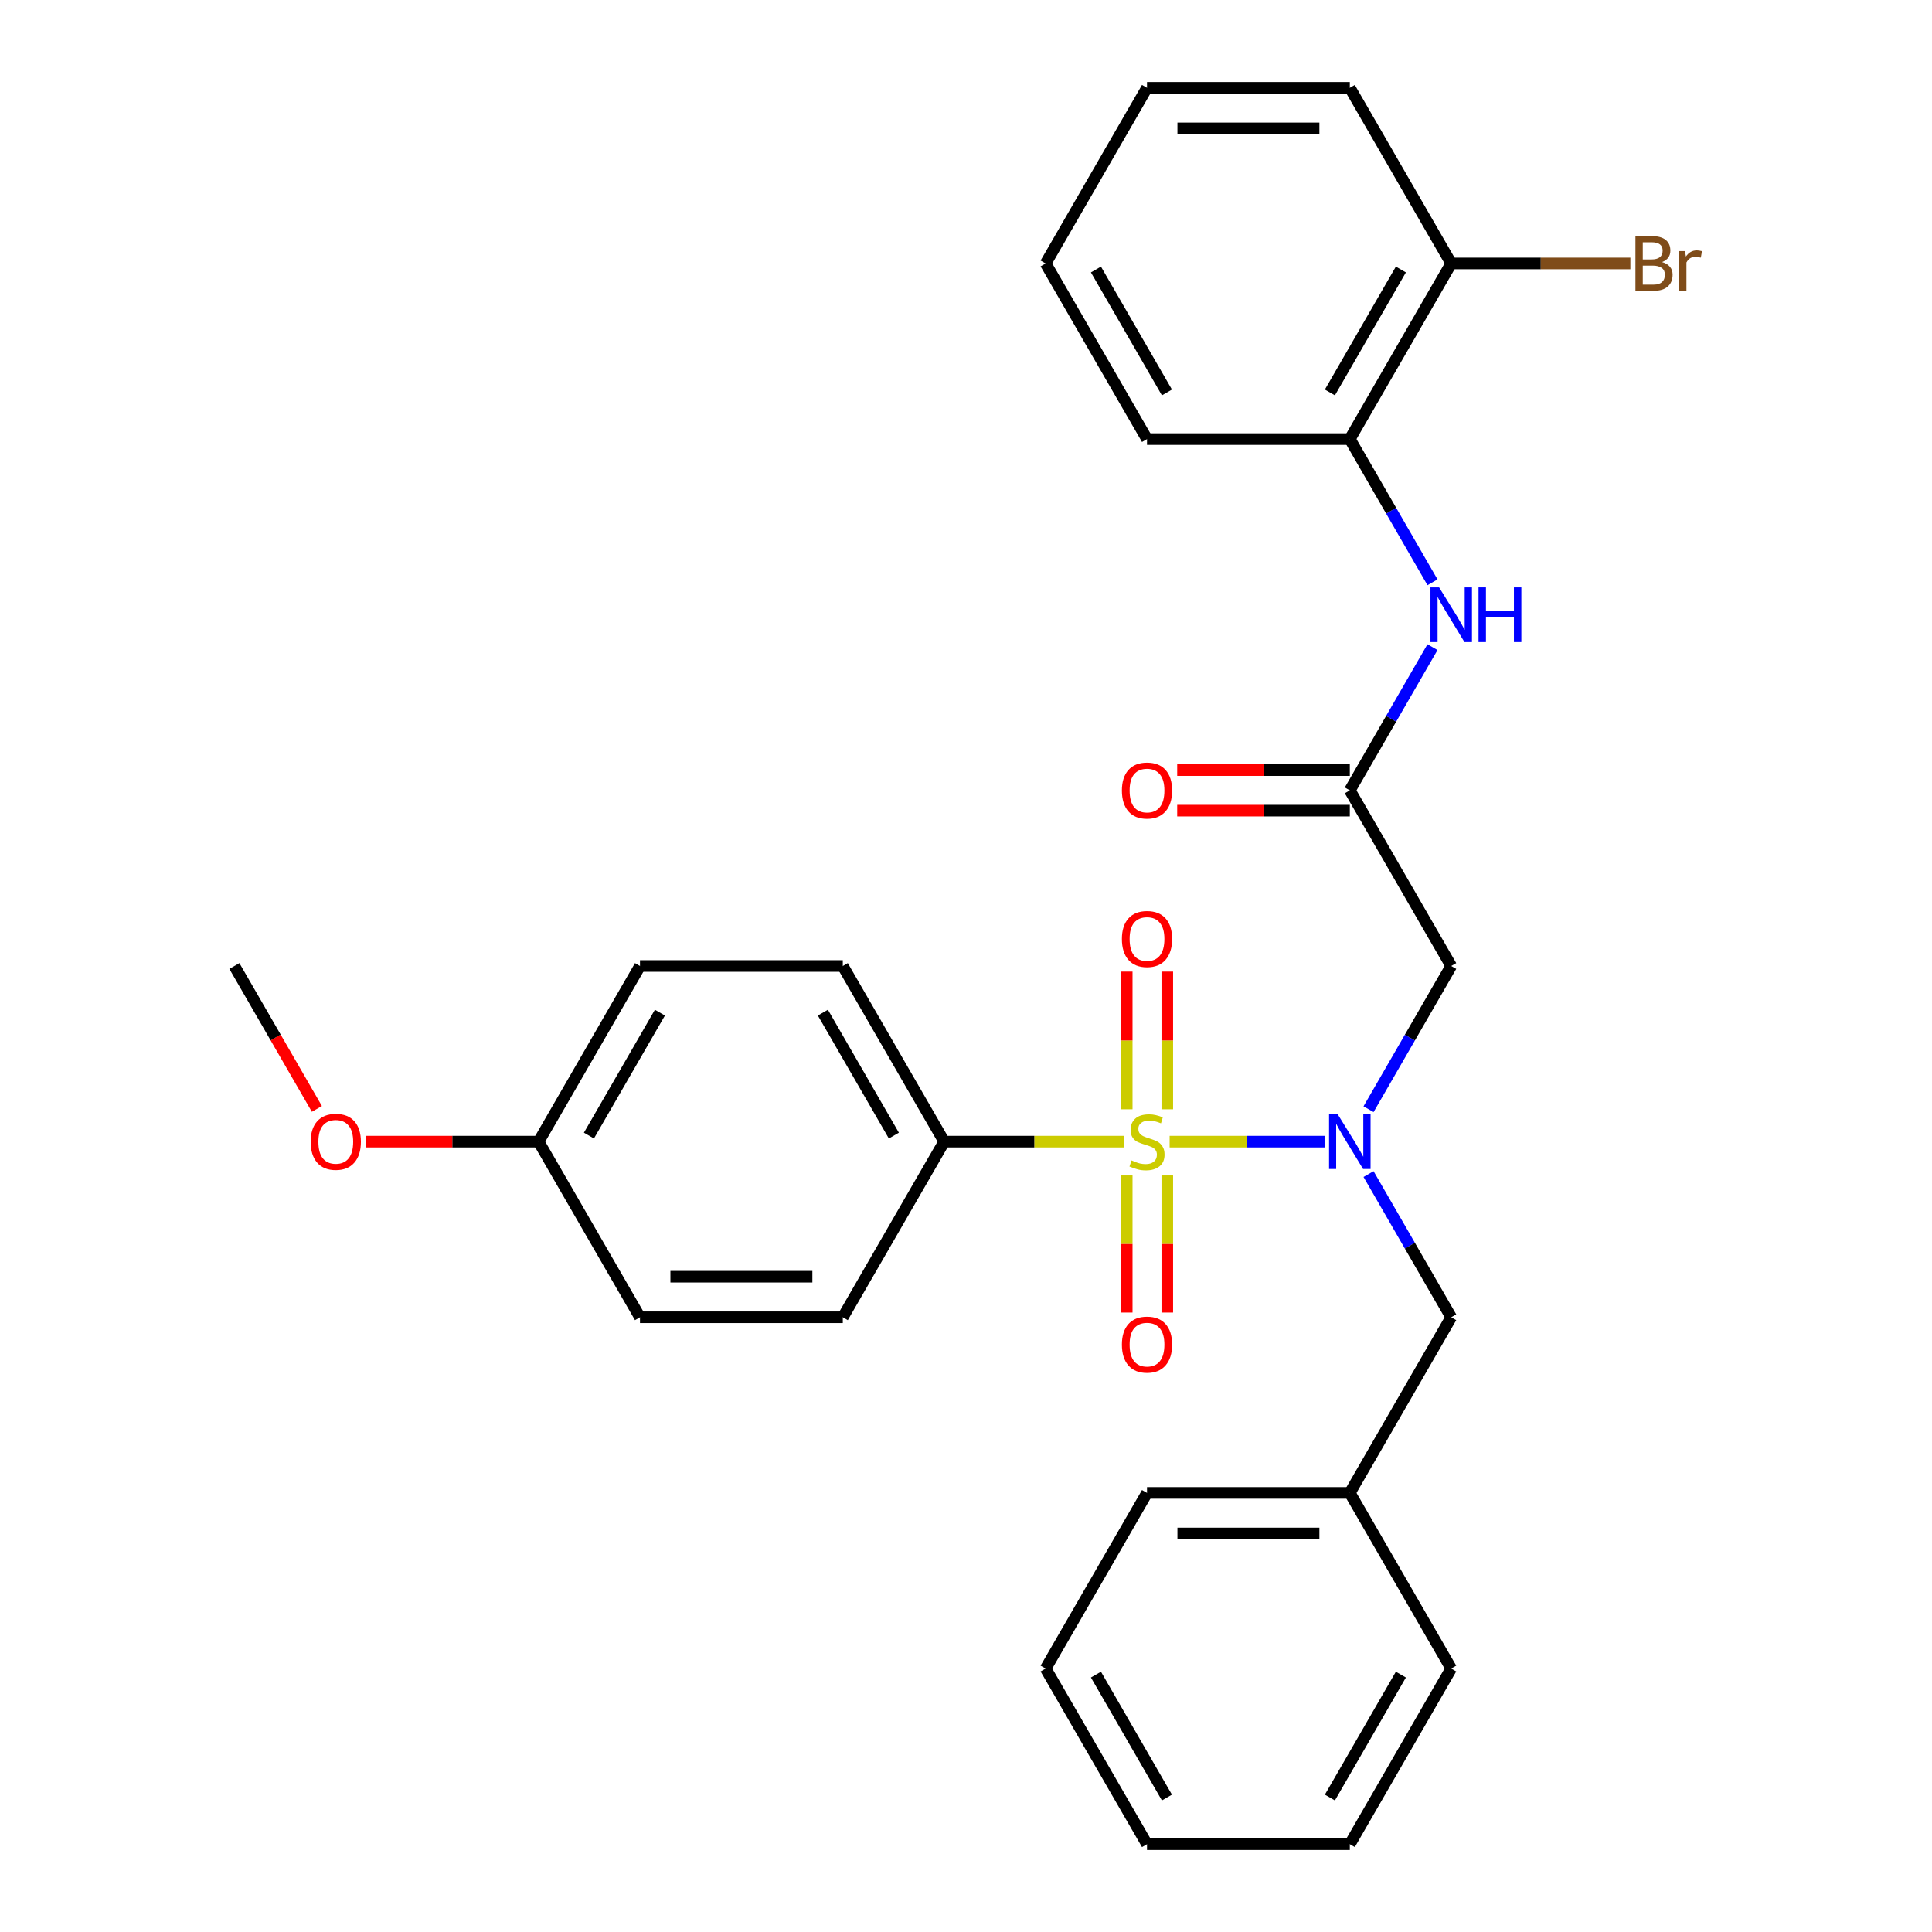 <?xml version='1.0' encoding='iso-8859-1'?>
<svg version='1.1' baseProfile='full'
              xmlns='http://www.w3.org/2000/svg'
                      xmlns:rdkit='http://www.rdkit.org/xml'
                      xmlns:xlink='http://www.w3.org/1999/xlink'
                  xml:space='preserve'
width='1000px' height='1000px' viewBox='0 0 1000 1000'>
<!-- END OF HEADER -->
<rect style='opacity:1.0;fill:#FFFFFF;stroke:none' width='1000' height='1000' x='0' y='0'> </rect>
<path class='bond-0' d='M 605.395,590.909 L 645.494,590.909' style='fill:none;fill-rule:evenodd;stroke:#CCCC00;stroke-width:6px;stroke-linecap:butt;stroke-linejoin:miter;stroke-opacity:1' />
<path class='bond-0' d='M 645.494,590.909 L 685.592,590.909' style='fill:none;fill-rule:evenodd;stroke:#0000FF;stroke-width:6px;stroke-linecap:butt;stroke-linejoin:miter;stroke-opacity:1' />
<path class='bond-3' d='M 581.987,590.909 L 535.352,590.909' style='fill:none;fill-rule:evenodd;stroke:#CCCC00;stroke-width:6px;stroke-linecap:butt;stroke-linejoin:miter;stroke-opacity:1' />
<path class='bond-3' d='M 535.352,590.909 L 488.718,590.909' style='fill:none;fill-rule:evenodd;stroke:#000000;stroke-width:6px;stroke-linecap:butt;stroke-linejoin:miter;stroke-opacity:1' />
<path class='bond-5' d='M 604.188,574.165 L 604.188,538.533' style='fill:none;fill-rule:evenodd;stroke:#CCCC00;stroke-width:6px;stroke-linecap:butt;stroke-linejoin:miter;stroke-opacity:1' />
<path class='bond-5' d='M 604.188,538.533 L 604.188,502.902' style='fill:none;fill-rule:evenodd;stroke:#FF0000;stroke-width:6px;stroke-linecap:butt;stroke-linejoin:miter;stroke-opacity:1' />
<path class='bond-5' d='M 583.194,574.165 L 583.194,538.533' style='fill:none;fill-rule:evenodd;stroke:#CCCC00;stroke-width:6px;stroke-linecap:butt;stroke-linejoin:miter;stroke-opacity:1' />
<path class='bond-5' d='M 583.194,538.533 L 583.194,502.902' style='fill:none;fill-rule:evenodd;stroke:#FF0000;stroke-width:6px;stroke-linecap:butt;stroke-linejoin:miter;stroke-opacity:1' />
<path class='bond-6' d='M 583.194,608.413 L 583.194,643.894' style='fill:none;fill-rule:evenodd;stroke:#CCCC00;stroke-width:6px;stroke-linecap:butt;stroke-linejoin:miter;stroke-opacity:1' />
<path class='bond-6' d='M 583.194,643.894 L 583.194,679.375' style='fill:none;fill-rule:evenodd;stroke:#FF0000;stroke-width:6px;stroke-linecap:butt;stroke-linejoin:miter;stroke-opacity:1' />
<path class='bond-6' d='M 604.188,608.413 L 604.188,643.894' style='fill:none;fill-rule:evenodd;stroke:#CCCC00;stroke-width:6px;stroke-linecap:butt;stroke-linejoin:miter;stroke-opacity:1' />
<path class='bond-6' d='M 604.188,643.894 L 604.188,679.375' style='fill:none;fill-rule:evenodd;stroke:#FF0000;stroke-width:6px;stroke-linecap:butt;stroke-linejoin:miter;stroke-opacity:1' />
<path class='bond-1' d='M 708.354,574.125 L 729.752,537.062' style='fill:none;fill-rule:evenodd;stroke:#0000FF;stroke-width:6px;stroke-linecap:butt;stroke-linejoin:miter;stroke-opacity:1' />
<path class='bond-1' d='M 729.752,537.062 L 751.15,500' style='fill:none;fill-rule:evenodd;stroke:#000000;stroke-width:6px;stroke-linecap:butt;stroke-linejoin:miter;stroke-opacity:1' />
<path class='bond-8' d='M 708.354,607.693 L 729.752,644.756' style='fill:none;fill-rule:evenodd;stroke:#0000FF;stroke-width:6px;stroke-linecap:butt;stroke-linejoin:miter;stroke-opacity:1' />
<path class='bond-8' d='M 729.752,644.756 L 751.15,681.818' style='fill:none;fill-rule:evenodd;stroke:#000000;stroke-width:6px;stroke-linecap:butt;stroke-linejoin:miter;stroke-opacity:1' />
<path class='bond-2' d='M 751.15,500 L 698.664,409.091' style='fill:none;fill-rule:evenodd;stroke:#000000;stroke-width:6px;stroke-linecap:butt;stroke-linejoin:miter;stroke-opacity:1' />
<path class='bond-4' d='M 698.664,409.091 L 720.062,372.029' style='fill:none;fill-rule:evenodd;stroke:#000000;stroke-width:6px;stroke-linecap:butt;stroke-linejoin:miter;stroke-opacity:1' />
<path class='bond-4' d='M 720.062,372.029 L 741.46,334.966' style='fill:none;fill-rule:evenodd;stroke:#0000FF;stroke-width:6px;stroke-linecap:butt;stroke-linejoin:miter;stroke-opacity:1' />
<path class='bond-9' d='M 698.664,398.594 L 653.99,398.594' style='fill:none;fill-rule:evenodd;stroke:#000000;stroke-width:6px;stroke-linecap:butt;stroke-linejoin:miter;stroke-opacity:1' />
<path class='bond-9' d='M 653.99,398.594 L 609.315,398.594' style='fill:none;fill-rule:evenodd;stroke:#FF0000;stroke-width:6px;stroke-linecap:butt;stroke-linejoin:miter;stroke-opacity:1' />
<path class='bond-9' d='M 698.664,419.588 L 653.99,419.588' style='fill:none;fill-rule:evenodd;stroke:#000000;stroke-width:6px;stroke-linecap:butt;stroke-linejoin:miter;stroke-opacity:1' />
<path class='bond-9' d='M 653.99,419.588 L 609.315,419.588' style='fill:none;fill-rule:evenodd;stroke:#FF0000;stroke-width:6px;stroke-linecap:butt;stroke-linejoin:miter;stroke-opacity:1' />
<path class='bond-11' d='M 488.718,590.909 L 436.232,500' style='fill:none;fill-rule:evenodd;stroke:#000000;stroke-width:6px;stroke-linecap:butt;stroke-linejoin:miter;stroke-opacity:1' />
<path class='bond-11' d='M 462.663,587.77 L 425.923,524.134' style='fill:none;fill-rule:evenodd;stroke:#000000;stroke-width:6px;stroke-linecap:butt;stroke-linejoin:miter;stroke-opacity:1' />
<path class='bond-12' d='M 488.718,590.909 L 436.232,681.818' style='fill:none;fill-rule:evenodd;stroke:#000000;stroke-width:6px;stroke-linecap:butt;stroke-linejoin:miter;stroke-opacity:1' />
<path class='bond-7' d='M 741.46,301.397 L 720.062,264.335' style='fill:none;fill-rule:evenodd;stroke:#0000FF;stroke-width:6px;stroke-linecap:butt;stroke-linejoin:miter;stroke-opacity:1' />
<path class='bond-7' d='M 720.062,264.335 L 698.664,227.273' style='fill:none;fill-rule:evenodd;stroke:#000000;stroke-width:6px;stroke-linecap:butt;stroke-linejoin:miter;stroke-opacity:1' />
<path class='bond-10' d='M 698.664,227.273 L 751.15,136.364' style='fill:none;fill-rule:evenodd;stroke:#000000;stroke-width:6px;stroke-linecap:butt;stroke-linejoin:miter;stroke-opacity:1' />
<path class='bond-10' d='M 688.355,203.139 L 725.095,139.503' style='fill:none;fill-rule:evenodd;stroke:#000000;stroke-width:6px;stroke-linecap:butt;stroke-linejoin:miter;stroke-opacity:1' />
<path class='bond-19' d='M 698.664,227.273 L 593.691,227.273' style='fill:none;fill-rule:evenodd;stroke:#000000;stroke-width:6px;stroke-linecap:butt;stroke-linejoin:miter;stroke-opacity:1' />
<path class='bond-15' d='M 751.15,681.818 L 698.664,772.727' style='fill:none;fill-rule:evenodd;stroke:#000000;stroke-width:6px;stroke-linecap:butt;stroke-linejoin:miter;stroke-opacity:1' />
<path class='bond-13' d='M 751.15,136.364 L 797.514,136.364' style='fill:none;fill-rule:evenodd;stroke:#000000;stroke-width:6px;stroke-linecap:butt;stroke-linejoin:miter;stroke-opacity:1' />
<path class='bond-13' d='M 797.514,136.364 L 843.879,136.364' style='fill:none;fill-rule:evenodd;stroke:#7F4C19;stroke-width:6px;stroke-linecap:butt;stroke-linejoin:miter;stroke-opacity:1' />
<path class='bond-20' d='M 751.15,136.364 L 698.664,45.455' style='fill:none;fill-rule:evenodd;stroke:#000000;stroke-width:6px;stroke-linecap:butt;stroke-linejoin:miter;stroke-opacity:1' />
<path class='bond-16' d='M 436.232,500 L 331.259,500' style='fill:none;fill-rule:evenodd;stroke:#000000;stroke-width:6px;stroke-linecap:butt;stroke-linejoin:miter;stroke-opacity:1' />
<path class='bond-17' d='M 436.232,681.818 L 331.259,681.818' style='fill:none;fill-rule:evenodd;stroke:#000000;stroke-width:6px;stroke-linecap:butt;stroke-linejoin:miter;stroke-opacity:1' />
<path class='bond-17' d='M 420.486,660.824 L 347.005,660.824' style='fill:none;fill-rule:evenodd;stroke:#000000;stroke-width:6px;stroke-linecap:butt;stroke-linejoin:miter;stroke-opacity:1' />
<path class='bond-14' d='M 278.773,590.909 L 331.259,681.818' style='fill:none;fill-rule:evenodd;stroke:#000000;stroke-width:6px;stroke-linecap:butt;stroke-linejoin:miter;stroke-opacity:1' />
<path class='bond-18' d='M 278.773,590.909 L 234.098,590.909' style='fill:none;fill-rule:evenodd;stroke:#000000;stroke-width:6px;stroke-linecap:butt;stroke-linejoin:miter;stroke-opacity:1' />
<path class='bond-18' d='M 234.098,590.909 L 189.424,590.909' style='fill:none;fill-rule:evenodd;stroke:#FF0000;stroke-width:6px;stroke-linecap:butt;stroke-linejoin:miter;stroke-opacity:1' />
<path class='bond-29' d='M 278.773,590.909 L 331.259,500' style='fill:none;fill-rule:evenodd;stroke:#000000;stroke-width:6px;stroke-linecap:butt;stroke-linejoin:miter;stroke-opacity:1' />
<path class='bond-29' d='M 304.827,587.77 L 341.568,524.134' style='fill:none;fill-rule:evenodd;stroke:#000000;stroke-width:6px;stroke-linecap:butt;stroke-linejoin:miter;stroke-opacity:1' />
<path class='bond-21' d='M 698.664,772.727 L 593.691,772.727' style='fill:none;fill-rule:evenodd;stroke:#000000;stroke-width:6px;stroke-linecap:butt;stroke-linejoin:miter;stroke-opacity:1' />
<path class='bond-21' d='M 682.918,793.722 L 609.437,793.722' style='fill:none;fill-rule:evenodd;stroke:#000000;stroke-width:6px;stroke-linecap:butt;stroke-linejoin:miter;stroke-opacity:1' />
<path class='bond-22' d='M 698.664,772.727 L 751.15,863.636' style='fill:none;fill-rule:evenodd;stroke:#000000;stroke-width:6px;stroke-linecap:butt;stroke-linejoin:miter;stroke-opacity:1' />
<path class='bond-23' d='M 164.017,573.965 L 142.665,536.982' style='fill:none;fill-rule:evenodd;stroke:#FF0000;stroke-width:6px;stroke-linecap:butt;stroke-linejoin:miter;stroke-opacity:1' />
<path class='bond-23' d='M 142.665,536.982 L 121.313,500' style='fill:none;fill-rule:evenodd;stroke:#000000;stroke-width:6px;stroke-linecap:butt;stroke-linejoin:miter;stroke-opacity:1' />
<path class='bond-24' d='M 593.691,227.273 L 541.205,136.364' style='fill:none;fill-rule:evenodd;stroke:#000000;stroke-width:6px;stroke-linecap:butt;stroke-linejoin:miter;stroke-opacity:1' />
<path class='bond-24' d='M 604,203.139 L 567.259,139.503' style='fill:none;fill-rule:evenodd;stroke:#000000;stroke-width:6px;stroke-linecap:butt;stroke-linejoin:miter;stroke-opacity:1' />
<path class='bond-31' d='M 698.664,45.455 L 593.691,45.455' style='fill:none;fill-rule:evenodd;stroke:#000000;stroke-width:6px;stroke-linecap:butt;stroke-linejoin:miter;stroke-opacity:1' />
<path class='bond-31' d='M 682.918,66.449 L 609.437,66.449' style='fill:none;fill-rule:evenodd;stroke:#000000;stroke-width:6px;stroke-linecap:butt;stroke-linejoin:miter;stroke-opacity:1' />
<path class='bond-26' d='M 593.691,772.727 L 541.205,863.636' style='fill:none;fill-rule:evenodd;stroke:#000000;stroke-width:6px;stroke-linecap:butt;stroke-linejoin:miter;stroke-opacity:1' />
<path class='bond-27' d='M 751.15,863.636 L 698.664,954.545' style='fill:none;fill-rule:evenodd;stroke:#000000;stroke-width:6px;stroke-linecap:butt;stroke-linejoin:miter;stroke-opacity:1' />
<path class='bond-27' d='M 725.095,866.775 L 688.355,930.412' style='fill:none;fill-rule:evenodd;stroke:#000000;stroke-width:6px;stroke-linecap:butt;stroke-linejoin:miter;stroke-opacity:1' />
<path class='bond-25' d='M 541.205,136.364 L 593.691,45.455' style='fill:none;fill-rule:evenodd;stroke:#000000;stroke-width:6px;stroke-linecap:butt;stroke-linejoin:miter;stroke-opacity:1' />
<path class='bond-30' d='M 541.205,863.636 L 593.691,954.545' style='fill:none;fill-rule:evenodd;stroke:#000000;stroke-width:6px;stroke-linecap:butt;stroke-linejoin:miter;stroke-opacity:1' />
<path class='bond-30' d='M 567.259,866.775 L 604,930.412' style='fill:none;fill-rule:evenodd;stroke:#000000;stroke-width:6px;stroke-linecap:butt;stroke-linejoin:miter;stroke-opacity:1' />
<path class='bond-28' d='M 698.664,954.545 L 593.691,954.545' style='fill:none;fill-rule:evenodd;stroke:#000000;stroke-width:6px;stroke-linecap:butt;stroke-linejoin:miter;stroke-opacity:1' />
<path  class='atom-0' d='M 585.691 600.629
Q 586.011 600.749, 587.331 601.309
Q 588.651 601.869, 590.091 602.229
Q 591.571 602.549, 593.011 602.549
Q 595.691 602.549, 597.251 601.269
Q 598.811 599.949, 598.811 597.669
Q 598.811 596.109, 598.011 595.149
Q 597.251 594.189, 596.051 593.669
Q 594.851 593.149, 592.851 592.549
Q 590.331 591.789, 588.811 591.069
Q 587.331 590.349, 586.251 588.829
Q 585.211 587.309, 585.211 584.749
Q 585.211 581.189, 587.611 578.989
Q 590.051 576.789, 594.851 576.789
Q 598.131 576.789, 601.851 578.349
L 600.931 581.429
Q 597.531 580.029, 594.971 580.029
Q 592.211 580.029, 590.691 581.189
Q 589.171 582.309, 589.211 584.269
Q 589.211 585.789, 589.971 586.709
Q 590.771 587.629, 591.891 588.149
Q 593.051 588.669, 594.971 589.269
Q 597.531 590.069, 599.051 590.869
Q 600.571 591.669, 601.651 593.309
Q 602.771 594.909, 602.771 597.669
Q 602.771 601.589, 600.131 603.709
Q 597.531 605.789, 593.171 605.789
Q 590.651 605.789, 588.731 605.229
Q 586.851 604.709, 584.611 603.789
L 585.691 600.629
' fill='#CCCC00'/>
<path  class='atom-1' d='M 692.404 576.749
L 701.684 591.749
Q 702.604 593.229, 704.084 595.909
Q 705.564 598.589, 705.644 598.749
L 705.644 576.749
L 709.404 576.749
L 709.404 605.069
L 705.524 605.069
L 695.564 588.669
Q 694.404 586.749, 693.164 584.549
Q 691.964 582.349, 691.604 581.669
L 691.604 605.069
L 687.924 605.069
L 687.924 576.749
L 692.404 576.749
' fill='#0000FF'/>
<path  class='atom-5' d='M 744.89 304.022
L 754.17 319.022
Q 755.09 320.502, 756.57 323.182
Q 758.05 325.862, 758.13 326.022
L 758.13 304.022
L 761.89 304.022
L 761.89 332.342
L 758.01 332.342
L 748.05 315.942
Q 746.89 314.022, 745.65 311.822
Q 744.45 309.622, 744.09 308.942
L 744.09 332.342
L 740.41 332.342
L 740.41 304.022
L 744.89 304.022
' fill='#0000FF'/>
<path  class='atom-5' d='M 765.29 304.022
L 769.13 304.022
L 769.13 316.062
L 783.61 316.062
L 783.61 304.022
L 787.45 304.022
L 787.45 332.342
L 783.61 332.342
L 783.61 319.262
L 769.13 319.262
L 769.13 332.342
L 765.29 332.342
L 765.29 304.022
' fill='#0000FF'/>
<path  class='atom-6' d='M 580.691 486.016
Q 580.691 479.216, 584.051 475.416
Q 587.411 471.616, 593.691 471.616
Q 599.971 471.616, 603.331 475.416
Q 606.691 479.216, 606.691 486.016
Q 606.691 492.896, 603.291 496.816
Q 599.891 500.696, 593.691 500.696
Q 587.451 500.696, 584.051 496.816
Q 580.691 492.936, 580.691 486.016
M 593.691 497.496
Q 598.011 497.496, 600.331 494.616
Q 602.691 491.696, 602.691 486.016
Q 602.691 480.456, 600.331 477.656
Q 598.011 474.816, 593.691 474.816
Q 589.371 474.816, 587.011 477.616
Q 584.691 480.416, 584.691 486.016
Q 584.691 491.736, 587.011 494.616
Q 589.371 497.496, 593.691 497.496
' fill='#FF0000'/>
<path  class='atom-7' d='M 580.691 695.962
Q 580.691 689.162, 584.051 685.362
Q 587.411 681.562, 593.691 681.562
Q 599.971 681.562, 603.331 685.362
Q 606.691 689.162, 606.691 695.962
Q 606.691 702.842, 603.291 706.762
Q 599.891 710.642, 593.691 710.642
Q 587.451 710.642, 584.051 706.762
Q 580.691 702.882, 580.691 695.962
M 593.691 707.442
Q 598.011 707.442, 600.331 704.562
Q 602.691 701.642, 602.691 695.962
Q 602.691 690.402, 600.331 687.602
Q 598.011 684.762, 593.691 684.762
Q 589.371 684.762, 587.011 687.562
Q 584.691 690.362, 584.691 695.962
Q 584.691 701.682, 587.011 704.562
Q 589.371 707.442, 593.691 707.442
' fill='#FF0000'/>
<path  class='atom-10' d='M 580.691 409.171
Q 580.691 402.371, 584.051 398.571
Q 587.411 394.771, 593.691 394.771
Q 599.971 394.771, 603.331 398.571
Q 606.691 402.371, 606.691 409.171
Q 606.691 416.051, 603.291 419.971
Q 599.891 423.851, 593.691 423.851
Q 587.451 423.851, 584.051 419.971
Q 580.691 416.091, 580.691 409.171
M 593.691 420.651
Q 598.011 420.651, 600.331 417.771
Q 602.691 414.851, 602.691 409.171
Q 602.691 403.611, 600.331 400.811
Q 598.011 397.971, 593.691 397.971
Q 589.371 397.971, 587.011 400.771
Q 584.691 403.571, 584.691 409.171
Q 584.691 414.891, 587.011 417.771
Q 589.371 420.651, 593.691 420.651
' fill='#FF0000'/>
<path  class='atom-14' d='M 860.263 135.644
Q 862.983 136.404, 864.343 138.084
Q 865.743 139.724, 865.743 142.164
Q 865.743 146.084, 863.223 148.324
Q 860.743 150.524, 856.023 150.524
L 846.503 150.524
L 846.503 122.204
L 854.863 122.204
Q 859.703 122.204, 862.143 124.164
Q 864.583 126.124, 864.583 129.724
Q 864.583 134.004, 860.263 135.644
M 850.303 125.404
L 850.303 134.284
L 854.863 134.284
Q 857.663 134.284, 859.103 133.164
Q 860.583 132.004, 860.583 129.724
Q 860.583 125.404, 854.863 125.404
L 850.303 125.404
M 856.023 147.324
Q 858.783 147.324, 860.263 146.004
Q 861.743 144.684, 861.743 142.164
Q 861.743 139.844, 860.103 138.684
Q 858.503 137.484, 855.423 137.484
L 850.303 137.484
L 850.303 147.324
L 856.023 147.324
' fill='#7F4C19'/>
<path  class='atom-14' d='M 872.183 129.964
L 872.623 132.804
Q 874.783 129.604, 878.303 129.604
Q 879.423 129.604, 880.943 130.004
L 880.343 133.364
Q 878.623 132.964, 877.663 132.964
Q 875.983 132.964, 874.863 133.644
Q 873.783 134.284, 872.903 135.844
L 872.903 150.524
L 869.143 150.524
L 869.143 129.964
L 872.183 129.964
' fill='#7F4C19'/>
<path  class='atom-19' d='M 160.8 590.989
Q 160.8 584.189, 164.16 580.389
Q 167.52 576.589, 173.8 576.589
Q 180.08 576.589, 183.44 580.389
Q 186.8 584.189, 186.8 590.989
Q 186.8 597.869, 183.4 601.789
Q 180 605.669, 173.8 605.669
Q 167.56 605.669, 164.16 601.789
Q 160.8 597.909, 160.8 590.989
M 173.8 602.469
Q 178.12 602.469, 180.44 599.589
Q 182.8 596.669, 182.8 590.989
Q 182.8 585.429, 180.44 582.629
Q 178.12 579.789, 173.8 579.789
Q 169.48 579.789, 167.12 582.589
Q 164.8 585.389, 164.8 590.989
Q 164.8 596.709, 167.12 599.589
Q 169.48 602.469, 173.8 602.469
' fill='#FF0000'/>
</svg>

